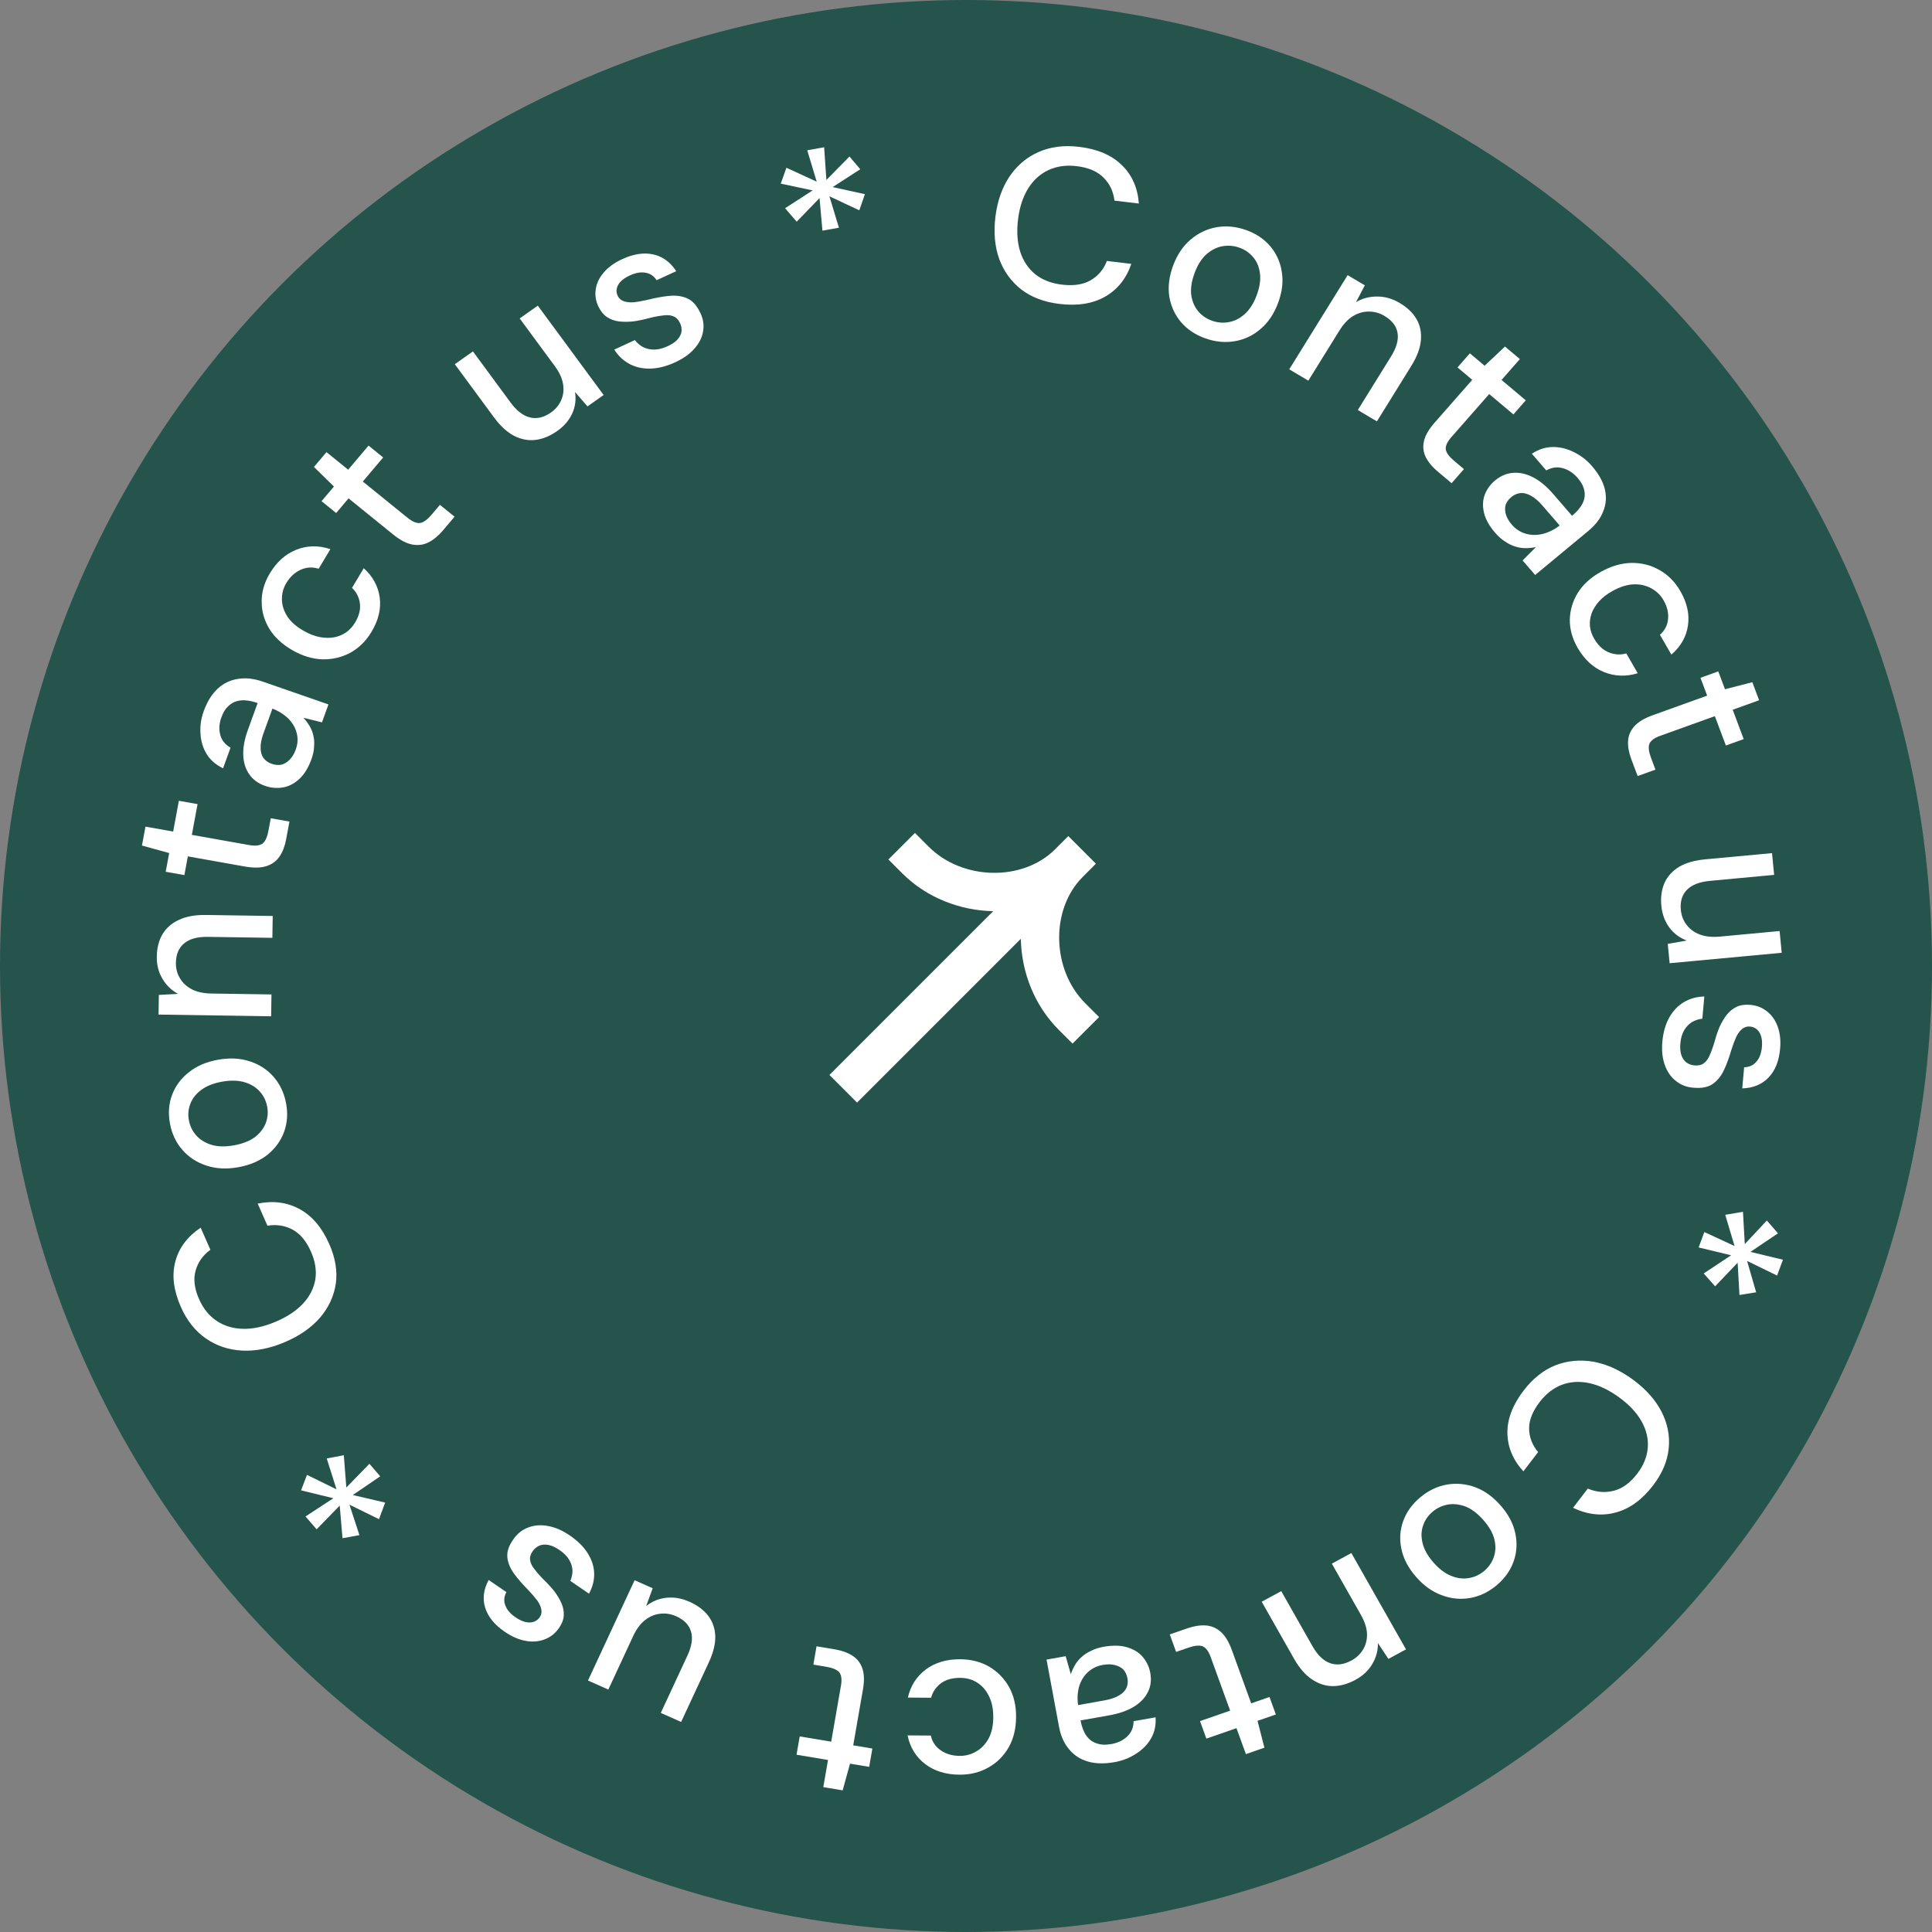 <svg width="140" height="140" viewBox="0 0 140 140" fill="none" xmlns="http://www.w3.org/2000/svg">
<rect x="0" y="0" width="140" height="140" fill="#808080" stroke="none"/>
<circle cx="70" cy="70" r="70" fill="#24544B"/>
<path d="M76.773 22.024C75.669 21.892 74.746 21.542 74.001 20.974C73.269 20.397 72.736 19.657 72.403 18.756C72.082 17.845 71.992 16.824 72.134 15.692C72.274 14.57 72.612 13.605 73.148 12.797C73.695 11.99 74.394 11.398 75.246 11.021C76.109 10.636 77.093 10.508 78.196 10.641C79.514 10.798 80.541 11.235 81.278 11.951C82.025 12.668 82.441 13.601 82.526 14.75L80.758 14.538C80.679 13.869 80.412 13.31 79.957 12.862C79.513 12.415 78.868 12.141 78.021 12.04C77.261 11.949 76.58 12.043 75.98 12.322C75.38 12.601 74.89 13.043 74.51 13.646C74.13 14.25 73.884 14.997 73.773 15.888C73.662 16.779 73.715 17.567 73.934 18.253C74.154 18.928 74.521 19.472 75.034 19.885C75.549 20.287 76.187 20.534 76.948 20.625C77.794 20.726 78.486 20.623 79.025 20.315C79.576 19.998 79.971 19.529 80.212 18.909L81.979 19.121C81.618 20.184 80.986 20.975 80.084 21.495C79.194 22.005 78.09 22.182 76.773 22.024Z" fill="white"/>
<path d="M87.351 24.522C86.63 24.268 86.04 23.875 85.582 23.343C85.135 22.814 84.851 22.198 84.732 21.494C84.626 20.783 84.716 20.041 85.001 19.266C85.294 18.471 85.716 17.839 86.266 17.371C86.821 16.893 87.448 16.592 88.147 16.468C88.847 16.345 89.557 16.41 90.278 16.664C91.009 16.921 91.598 17.314 92.046 17.843C92.494 18.371 92.772 18.985 92.882 19.686C93.001 20.39 92.914 21.14 92.622 21.935C92.329 22.73 91.907 23.361 91.357 23.829C90.816 24.301 90.196 24.599 89.496 24.722C88.797 24.846 88.082 24.779 87.351 24.522ZM87.823 23.24C88.239 23.387 88.651 23.42 89.059 23.339C89.478 23.262 89.86 23.066 90.205 22.75C90.565 22.428 90.853 21.973 91.068 21.387C91.284 20.801 91.362 20.278 91.301 19.819C91.245 19.35 91.08 18.956 90.808 18.635C90.546 18.319 90.212 18.088 89.806 17.945C89.4 17.802 88.988 17.769 88.569 17.846C88.151 17.923 87.762 18.123 87.403 18.445C87.057 18.761 86.776 19.212 86.56 19.798C86.344 20.384 86.265 20.912 86.322 21.381C86.392 21.844 86.559 22.233 86.82 22.55C87.093 22.87 87.427 23.101 87.823 23.24Z" fill="white"/>
<path d="M93.423 26.763L97.655 19.938L98.901 20.677L98.262 21.891C98.735 21.616 99.247 21.482 99.799 21.488C100.356 21.486 100.897 21.64 101.423 21.953C101.977 22.281 102.385 22.672 102.647 23.124C102.91 23.576 103.015 24.089 102.962 24.663C102.914 25.228 102.686 25.84 102.278 26.499L99.776 30.535L98.392 29.713L100.81 25.813C101.202 25.181 101.355 24.617 101.271 24.122C101.186 23.628 100.872 23.219 100.328 22.895C99.968 22.682 99.592 22.576 99.199 22.578C98.812 22.57 98.431 22.677 98.054 22.898C97.686 23.125 97.357 23.473 97.066 23.942L94.807 27.585L93.423 26.763Z" fill="white"/>
<path d="M104.168 34.157C103.783 33.834 103.5 33.492 103.319 33.131C103.138 32.77 103.093 32.384 103.183 31.973C103.274 31.562 103.53 31.116 103.952 30.635L106.684 27.523L105.615 26.625L106.512 25.604L107.58 26.502L109.056 25.112L110.137 26.02L108.808 27.534L110.564 29.01L109.668 30.031L107.912 28.555L105.169 31.679C104.867 32.024 104.733 32.322 104.768 32.574C104.81 32.818 105.011 33.092 105.371 33.394L106.083 33.993L105.187 35.014L104.168 34.157Z" fill="white"/>
<path d="M108.355 38.62C107.922 38.12 107.65 37.633 107.537 37.159C107.424 36.686 107.442 36.249 107.591 35.849C107.748 35.442 107.996 35.099 108.334 34.819C108.745 34.478 109.186 34.293 109.656 34.264C110.134 34.228 110.618 34.338 111.109 34.596C111.6 34.853 112.079 35.252 112.547 35.792L113.916 37.376C114.279 37.076 114.534 36.774 114.682 36.472C114.831 36.169 114.872 35.865 114.806 35.56C114.755 35.256 114.594 34.947 114.322 34.633C114.008 34.27 113.649 34.035 113.245 33.927C112.849 33.812 112.45 33.866 112.048 34.088L111.003 32.879C111.481 32.565 111.977 32.404 112.491 32.393C113.02 32.384 113.535 32.504 114.034 32.755C114.542 32.998 114.984 33.338 115.36 33.773C115.855 34.346 116.167 34.91 116.296 35.468C116.424 36.026 116.383 36.558 116.171 37.065C115.975 37.574 115.617 38.043 115.098 38.472L111.243 41.665L110.333 40.613L111.3 39.646C111.058 39.694 110.811 39.719 110.558 39.721C110.305 39.723 110.052 39.683 109.799 39.603C109.552 39.53 109.306 39.409 109.06 39.239C108.813 39.084 108.578 38.878 108.355 38.62ZM109.554 38.021C109.777 38.279 110.033 38.468 110.321 38.589C110.61 38.71 110.907 38.768 111.214 38.763C111.536 38.759 111.844 38.698 112.137 38.58C112.446 38.462 112.727 38.305 112.981 38.109L113.018 38.078L111.774 36.639C111.474 36.293 111.185 36.048 110.906 35.905C110.642 35.764 110.394 35.706 110.163 35.732C109.931 35.758 109.716 35.853 109.518 36.017C109.312 36.188 109.173 36.379 109.102 36.59C109.045 36.803 109.053 37.032 109.124 37.277C109.195 37.523 109.338 37.771 109.554 38.021Z" fill="white"/>
<path d="M114.325 46.952C113.937 46.282 113.747 45.598 113.754 44.903C113.77 44.202 113.968 43.547 114.347 42.937C114.731 42.336 115.289 41.832 116.022 41.427C116.763 41.016 117.497 40.804 118.221 40.791C118.96 40.782 119.636 40.954 120.249 41.306C120.871 41.654 121.376 42.163 121.764 42.833C122.253 43.679 122.437 44.511 122.315 45.331C122.194 46.15 121.794 46.851 121.114 47.434L120.285 46C120.645 45.68 120.842 45.291 120.876 44.836C120.915 44.389 120.805 43.941 120.544 43.49C120.332 43.123 120.036 42.837 119.659 42.634C119.29 42.426 118.862 42.329 118.375 42.344C117.902 42.363 117.394 42.523 116.849 42.825C116.445 43.049 116.115 43.304 115.86 43.591C115.613 43.873 115.436 44.166 115.326 44.469C115.221 44.782 115.185 45.093 115.215 45.404C115.256 45.709 115.355 46 115.515 46.276C115.69 46.579 115.894 46.824 116.126 47.011C116.373 47.202 116.643 47.325 116.936 47.382C117.234 47.447 117.538 47.437 117.847 47.35L118.676 48.784C117.835 49.044 117.019 49.016 116.229 48.701C115.449 48.381 114.814 47.798 114.325 46.952Z" fill="white"/>
<path d="M118.206 55.002C118.031 54.536 117.954 54.102 117.976 53.701C117.998 53.299 118.151 52.941 118.434 52.625C118.718 52.309 119.164 52.042 119.772 51.824L123.707 50.409L123.222 49.115L124.513 48.651L124.999 49.945L126.98 49.435L127.472 50.743L125.557 51.431L126.355 53.558L125.064 54.022L124.265 51.896L120.315 53.316C119.879 53.472 119.614 53.669 119.519 53.906C119.434 54.139 119.473 54.473 119.637 54.91L119.961 55.772L118.669 56.236L118.206 55.002Z" fill="white"/>
<path d="M120.388 65.639C120.328 65.018 120.404 64.465 120.617 63.978C120.831 63.502 121.183 63.114 121.674 62.814C122.167 62.524 122.805 62.342 123.589 62.269L128.407 61.82L128.561 63.397L123.92 63.83C123.157 63.901 122.598 64.117 122.243 64.479C121.888 64.841 121.74 65.327 121.8 65.937C121.839 66.347 121.977 66.705 122.213 67.012C122.45 67.329 122.771 67.565 123.176 67.718C123.581 67.871 124.063 67.921 124.622 67.87L128.957 67.466L129.11 69.042L120.988 69.799L120.852 68.396L122.227 68.156C121.709 67.961 121.288 67.644 120.964 67.208C120.64 66.771 120.448 66.248 120.388 65.639Z" fill="white"/>
<path d="M120.461 75.476C120.522 74.803 120.688 74.224 120.959 73.738C121.23 73.253 121.584 72.88 122.019 72.621C122.454 72.362 122.948 72.224 123.502 72.209L123.357 73.818C123.094 73.848 122.849 73.928 122.62 74.057C122.391 74.196 122.2 74.391 122.047 74.643C121.894 74.906 121.8 75.221 121.767 75.589C121.736 75.936 121.759 76.224 121.835 76.454C121.922 76.694 122.047 76.875 122.209 76.995C122.382 77.116 122.571 77.185 122.775 77.203C123.076 77.229 123.309 77.174 123.472 77.04C123.646 76.917 123.789 76.718 123.9 76.441C124.022 76.176 124.138 75.852 124.248 75.469C124.346 75.107 124.464 74.757 124.603 74.419C124.751 74.092 124.924 73.8 125.121 73.541C125.317 73.293 125.551 73.101 125.823 72.966C126.106 72.831 126.441 72.781 126.828 72.814C127.29 72.854 127.693 73.011 128.037 73.284C128.391 73.559 128.65 73.926 128.815 74.385C128.989 74.856 129.048 75.397 128.993 76.007C128.914 76.89 128.635 77.582 128.156 78.081C127.678 78.58 127.042 78.844 126.249 78.87L126.387 77.34C126.756 77.329 127.05 77.196 127.268 76.939C127.497 76.683 127.632 76.329 127.673 75.877C127.713 75.424 127.653 75.069 127.492 74.812C127.332 74.554 127.101 74.412 126.8 74.386C126.606 74.369 126.428 74.423 126.265 74.546C126.102 74.67 125.955 74.859 125.824 75.113C125.703 75.378 125.581 75.701 125.46 76.083C125.302 76.631 125.123 77.119 124.922 77.547C124.721 77.975 124.452 78.307 124.117 78.543C123.781 78.779 123.323 78.872 122.743 78.822C122.237 78.789 121.802 78.624 121.439 78.327C121.074 78.041 120.806 77.653 120.634 77.161C120.461 76.679 120.403 76.118 120.461 75.476Z" fill="white"/>
<path d="M123.503 89.278L125.693 90.292L125.016 88.03L126.302 87.812L126.434 90.151L128.031 88.443L128.841 89.371L126.844 90.717L129.199 91.284L128.774 92.431L126.601 91.373L127.257 93.644L126.048 93.839L125.916 91.5L124.283 93.212L123.458 92.279L125.444 90.962L123.089 90.395L123.503 89.278Z" fill="white"/>
<path d="M110.415 100.754C111.082 99.885 111.853 99.276 112.727 98.928C113.604 98.594 114.524 98.511 115.489 98.679C116.456 98.861 117.405 99.294 118.337 99.979C119.261 100.657 119.947 101.426 120.395 102.283C120.837 103.149 121.013 104.038 120.922 104.948C120.833 105.873 120.454 106.77 119.787 107.64C118.99 108.679 118.091 109.332 117.089 109.6C116.081 109.876 115.047 109.763 113.988 109.262L115.057 107.869C115.689 108.135 116.317 108.187 116.941 108.025C117.558 107.871 118.123 107.461 118.635 106.794C119.095 106.194 119.351 105.57 119.403 104.922C119.455 104.273 119.309 103.638 118.964 103.014C118.619 102.391 118.08 101.81 117.346 101.271C116.612 100.732 115.887 100.384 115.171 100.228C114.463 100.077 113.798 100.117 113.177 100.347C112.564 100.583 112.027 101.001 111.567 101.601C111.055 102.268 110.801 102.907 110.805 103.517C110.811 104.142 111.029 104.712 111.458 105.225L110.389 106.618C109.628 105.782 109.242 104.851 109.232 103.827C109.223 102.817 109.618 101.793 110.415 100.754Z" fill="white"/>
<path d="M102.928 108.493C103.511 108.007 104.152 107.702 104.852 107.577C105.543 107.459 106.23 107.525 106.914 107.773C107.597 108.037 108.211 108.482 108.756 109.11C109.316 109.753 109.666 110.425 109.808 111.125C109.956 111.834 109.911 112.516 109.674 113.171C109.436 113.827 109.025 114.397 108.442 114.883C107.85 115.376 107.209 115.681 106.518 115.799C105.826 115.917 105.143 115.848 104.468 115.592C103.784 115.344 103.162 114.898 102.603 114.254C102.043 113.611 101.693 112.939 101.551 112.239C101.402 111.545 101.446 110.871 101.683 110.215C101.921 109.56 102.336 108.986 102.928 108.493ZM103.83 109.53C103.493 109.811 103.259 110.145 103.127 110.531C102.988 110.925 102.972 111.347 103.08 111.797C103.188 112.263 103.447 112.733 103.86 113.207C104.273 113.682 104.698 114.007 105.135 114.184C105.579 114.369 106.01 114.426 106.43 114.354C106.841 114.289 107.211 114.119 107.54 113.846C107.868 113.572 108.102 113.238 108.242 112.845C108.382 112.451 108.398 112.022 108.291 111.556C108.182 111.106 107.922 110.643 107.509 110.169C107.097 109.694 106.668 109.365 106.224 109.18C105.779 109.01 105.351 108.957 104.939 109.022C104.52 109.094 104.15 109.264 103.83 109.53Z" fill="white"/>
<path d="M97.925 112.539L101.884 119.519L100.61 120.211L99.85 119.066C99.859 119.605 99.724 120.107 99.445 120.572C99.171 121.047 98.766 121.431 98.228 121.723C97.662 122.03 97.113 122.183 96.582 122.182C96.05 122.181 95.543 122.015 95.06 121.686C94.582 121.366 94.152 120.869 93.769 120.195L91.428 116.067L92.844 115.299L95.106 119.287C95.473 119.934 95.897 120.344 96.378 120.517C96.859 120.691 97.378 120.626 97.934 120.324C98.302 120.124 98.583 119.857 98.776 119.523C98.974 119.198 99.069 118.82 99.059 118.391C99.041 117.966 98.895 117.513 98.623 117.033L96.51 113.308L97.925 112.539Z" fill="white"/>
<path d="M86.032 117.997C86.51 117.831 86.954 117.761 87.364 117.786C87.774 117.812 88.139 117.965 88.459 118.247C88.778 118.528 89.046 118.967 89.263 119.564L90.665 123.43L91.992 122.969L92.453 124.238L91.125 124.699L91.624 126.644L90.282 127.11L89.6 125.229L87.418 125.987L86.958 124.718L89.14 123.96L87.732 120.079C87.577 119.651 87.379 119.389 87.138 119.293C86.901 119.208 86.558 119.243 86.111 119.398L85.226 119.705L84.766 118.436L86.032 117.997Z" fill="white"/>
<path d="M79.974 119.332C80.632 119.215 81.2 119.226 81.675 119.367C82.151 119.508 82.529 119.741 82.809 120.067C83.091 120.403 83.272 120.784 83.351 121.21C83.447 121.73 83.391 122.196 83.183 122.609C82.976 123.032 82.636 123.388 82.163 123.676C81.69 123.964 81.098 124.171 80.387 124.298L78.3 124.669C78.385 125.126 78.525 125.493 78.719 125.77C78.913 126.046 79.162 126.233 79.465 126.329C79.759 126.438 80.113 126.455 80.527 126.382C81.005 126.297 81.393 126.11 81.69 125.821C81.989 125.542 82.141 125.177 82.144 124.725L83.737 124.442C83.776 125.004 83.671 125.506 83.424 125.947C83.169 126.4 82.805 126.776 82.334 127.074C81.865 127.383 81.344 127.589 80.77 127.691C80.017 127.825 79.361 127.807 78.803 127.638C78.245 127.469 77.794 127.168 77.451 126.736C77.098 126.316 76.861 125.778 76.74 125.124L75.836 120.261L77.222 120.015L77.595 121.317C77.674 121.088 77.775 120.866 77.9 120.651C78.024 120.435 78.185 120.24 78.383 120.066C78.57 119.893 78.8 119.745 79.074 119.621C79.334 119.489 79.635 119.392 79.974 119.332ZM79.906 120.648C79.566 120.708 79.271 120.831 79.02 121.015C78.769 121.199 78.569 121.422 78.421 121.685C78.263 121.96 78.164 122.251 78.122 122.559C78.072 122.879 78.071 123.196 78.118 123.51L78.127 123.557L80.022 123.219C80.479 123.138 80.84 123.015 81.105 122.85C81.362 122.697 81.536 122.515 81.629 122.306C81.722 122.096 81.745 121.866 81.699 121.617C81.65 121.357 81.55 121.144 81.399 120.978C81.239 120.824 81.032 120.716 80.779 120.654C80.526 120.591 80.235 120.589 79.906 120.648Z" fill="white"/>
<path d="M69.581 120.236C70.369 120.242 71.069 120.421 71.681 120.774C72.294 121.138 72.776 121.632 73.127 122.258C73.468 122.883 73.635 123.608 73.629 124.431C73.623 125.266 73.445 125.993 73.095 126.614C72.734 127.245 72.245 127.732 71.627 128.076C71.009 128.431 70.306 128.605 69.519 128.6C68.526 128.593 67.697 128.333 67.031 127.822C66.366 127.31 65.945 126.62 65.768 125.753L67.451 125.765C67.556 126.231 67.802 126.591 68.188 126.848C68.564 127.104 69.016 127.234 69.545 127.238C69.977 127.241 70.377 127.133 70.745 126.914C71.114 126.705 71.413 126.39 71.643 125.97C71.862 125.559 71.973 125.048 71.978 124.435C71.981 123.981 71.92 123.574 71.793 123.214C71.666 122.865 71.495 122.568 71.281 122.324C71.057 122.079 70.799 121.893 70.509 121.764C70.218 121.645 69.911 121.585 69.587 121.583C69.231 121.58 68.912 121.631 68.631 121.734C68.339 121.848 68.095 122.016 67.899 122.236C67.692 122.456 67.55 122.719 67.472 123.025L65.789 123.013C65.978 122.169 66.41 121.491 67.083 120.979C67.755 120.477 68.588 120.229 69.581 120.236Z" fill="white"/>
<path d="M60.494 119.518C60.994 119.602 61.417 119.753 61.762 119.971C62.107 120.189 62.349 120.497 62.488 120.895C62.626 121.294 62.641 121.805 62.532 122.429L61.828 126.474L63.216 126.705L62.984 128.033L61.596 127.801L61.062 129.736L59.658 129.502L60.001 127.535L57.719 127.154L57.95 125.827L60.232 126.207L60.939 122.148C61.017 121.7 60.975 121.377 60.813 121.178C60.648 120.99 60.332 120.857 59.864 120.779L58.939 120.625L59.17 119.297L60.494 119.518Z" fill="white"/>
<path d="M49.97 116.073C50.55 116.331 51.002 116.672 51.327 117.095C51.643 117.513 51.811 118.006 51.832 118.572C51.844 119.134 51.687 119.766 51.361 120.468L49.357 124.779L47.884 124.124L49.813 119.971C50.13 119.288 50.217 118.706 50.073 118.225C49.93 117.743 49.573 117.376 49.003 117.122C48.62 116.952 48.234 116.89 47.844 116.937C47.445 116.98 47.077 117.135 46.739 117.402C46.401 117.67 46.116 118.054 45.884 118.553L44.082 122.432L42.608 121.777L45.985 114.509L47.297 115.093L46.824 116.379C47.255 116.037 47.745 115.837 48.293 115.78C48.842 115.722 49.401 115.82 49.97 116.073Z" fill="white"/>
<path d="M41.304 111.275C41.87 111.663 42.3 112.092 42.595 112.565C42.889 113.037 43.043 113.522 43.056 114.02C43.068 114.519 42.943 115.007 42.681 115.484L41.328 114.558C41.432 114.321 41.484 114.073 41.484 113.815C41.475 113.551 41.397 113.291 41.25 113.036C41.094 112.775 40.862 112.539 40.552 112.327C40.261 112.127 39.994 112.003 39.752 111.953C39.496 111.907 39.274 111.923 39.087 112.001C38.893 112.087 38.738 112.213 38.62 112.377C38.447 112.619 38.379 112.843 38.416 113.049C38.438 113.258 38.544 113.478 38.733 113.711C38.908 113.946 39.137 114.206 39.421 114.491C39.693 114.754 39.944 115.029 40.175 115.316C40.389 115.604 40.562 115.897 40.693 116.193C40.816 116.482 40.869 116.776 40.853 117.075C40.831 117.382 40.709 117.691 40.486 118.003C40.22 118.375 39.88 118.639 39.467 118.794C39.047 118.957 38.592 118.994 38.103 118.905C37.599 118.817 37.091 118.598 36.578 118.247C35.835 117.739 35.362 117.157 35.158 116.503C34.955 115.848 35.039 115.177 35.411 114.491L36.697 115.372C36.523 115.69 36.494 116.006 36.613 116.319C36.725 116.641 36.972 116.932 37.352 117.192C37.732 117.452 38.077 117.578 38.385 117.57C38.694 117.562 38.935 117.437 39.108 117.195C39.219 117.039 39.261 116.861 39.232 116.662C39.204 116.462 39.11 116.243 38.951 116.005C38.776 115.77 38.55 115.506 38.273 115.213C37.866 114.805 37.523 114.41 37.245 114.026C36.966 113.642 36.806 113.249 36.764 112.846C36.722 112.444 36.868 112.009 37.202 111.542C37.484 111.129 37.847 110.843 38.291 110.682C38.725 110.516 39.204 110.483 39.725 110.582C40.238 110.675 40.764 110.906 41.304 111.275Z" fill="white"/>
<path d="M27.553 106.979L25.566 108.335L27.909 108.884L27.463 110.085L25.323 109.034L26.044 111.24L24.819 111.466L24.617 109.101L22.944 110.82L22.138 109.889L24.157 108.569L21.816 107.997L22.244 106.874L24.384 107.924L23.677 105.687L24.915 105.45L25.096 107.791L26.769 106.072L27.553 106.979Z" fill="white"/>
<path d="M23.862 90.153C24.302 91.152 24.46 92.109 24.334 93.024C24.195 93.934 23.811 94.757 23.183 95.493C22.542 96.224 21.686 96.815 20.615 97.267C19.555 97.714 18.533 97.915 17.55 97.87C16.562 97.816 15.687 97.523 14.925 96.994C14.149 96.459 13.54 95.692 13.1 94.693C12.575 93.501 12.442 92.412 12.702 91.429C12.958 90.435 13.571 89.613 14.541 88.962L15.246 90.562C14.696 90.967 14.338 91.475 14.172 92.085C14.002 92.686 14.086 93.369 14.423 94.135C14.726 94.824 15.153 95.351 15.702 95.717C16.251 96.084 16.888 96.275 17.612 96.292C18.336 96.308 19.119 96.139 19.962 95.783C20.804 95.428 21.473 94.985 21.967 94.454C22.452 93.927 22.747 93.343 22.852 92.701C22.947 92.063 22.843 91.4 22.539 90.711C22.202 89.945 21.761 89.412 21.218 89.112C20.66 88.807 20.047 88.709 19.379 88.819L18.674 87.219C19.794 86.988 20.811 87.122 21.725 87.622C22.624 88.117 23.337 88.96 23.862 90.153Z" fill="white"/>
<path d="M20.73 79.945C20.869 80.682 20.819 81.378 20.581 82.034C20.34 82.678 19.939 83.229 19.378 83.684C18.804 84.132 18.103 84.43 17.275 84.58C16.426 84.733 15.656 84.695 14.965 84.465C14.264 84.238 13.682 83.86 13.22 83.331C12.759 82.802 12.458 82.169 12.319 81.432C12.178 80.684 12.228 79.988 12.468 79.343C12.709 78.698 13.111 78.153 13.674 77.708C14.235 77.252 14.941 76.948 15.79 76.794C16.639 76.641 17.409 76.679 18.099 76.909C18.788 77.128 19.363 77.502 19.825 78.03C20.287 78.559 20.589 79.197 20.73 79.945ZM19.361 80.192C19.28 79.766 19.102 79.401 18.825 79.097C18.546 78.782 18.18 78.558 17.727 78.425C17.261 78.284 16.715 78.27 16.089 78.383C15.463 78.496 14.963 78.694 14.588 78.976C14.203 79.261 13.937 79.599 13.792 79.99C13.644 80.371 13.61 80.769 13.688 81.185C13.766 81.6 13.945 81.965 14.224 82.28C14.503 82.595 14.875 82.823 15.341 82.964C15.794 83.097 16.333 83.107 16.959 82.994C17.585 82.881 18.091 82.682 18.477 82.397C18.849 82.105 19.109 81.768 19.257 81.387C19.403 80.995 19.437 80.597 19.361 80.192Z" fill="white"/>
<path d="M19.647 73.645L11.489 73.52L11.512 72.095L12.905 72.021C12.424 71.76 12.046 71.396 11.773 70.927C11.489 70.458 11.352 69.922 11.362 69.32C11.372 68.687 11.51 68.145 11.776 67.695C12.042 67.245 12.442 66.897 12.975 66.652C13.496 66.406 14.151 66.29 14.939 66.302L19.762 66.375L19.737 67.959L15.076 67.888C14.32 67.876 13.746 68.031 13.352 68.353C12.959 68.674 12.757 69.146 12.747 69.769C12.74 70.181 12.837 70.552 13.037 70.883C13.226 71.213 13.513 71.481 13.898 71.688C14.284 71.884 14.757 71.986 15.318 71.995L19.672 72.061L19.647 73.645Z" fill="white"/>
<path d="M20.734 60.827C20.643 61.316 20.485 61.728 20.258 62.063C20.031 62.398 19.714 62.632 19.305 62.763C18.897 62.894 18.374 62.903 17.737 62.79L13.612 62.056L13.361 63.412L12.007 63.171L12.259 61.816L10.287 61.272L10.541 59.9L12.548 60.257L12.962 58.028L14.316 58.269L13.902 60.498L18.043 61.234C18.499 61.315 18.83 61.278 19.035 61.121C19.229 60.962 19.368 60.654 19.453 60.197L19.621 59.293L20.974 59.534L20.734 60.827Z" fill="white"/>
<path d="M22.567 55.021C22.343 55.638 22.05 56.113 21.689 56.447C21.327 56.781 20.932 56.986 20.504 57.061C20.066 57.133 19.638 57.096 19.221 56.952C18.713 56.775 18.327 56.496 18.065 56.113C17.793 55.727 17.647 55.262 17.627 54.717C17.607 54.173 17.718 53.567 17.959 52.9L18.669 50.944C18.221 50.789 17.826 50.725 17.485 50.752C17.143 50.779 16.854 50.897 16.617 51.106C16.375 51.302 16.183 51.594 16.042 51.982C15.88 52.43 15.853 52.852 15.961 53.248C16.059 53.641 16.307 53.951 16.706 54.179L16.164 55.672C15.647 55.425 15.254 55.087 14.986 54.658C14.711 54.215 14.559 53.719 14.529 53.171C14.489 52.619 14.566 52.075 14.761 51.537C15.017 50.831 15.359 50.283 15.786 49.893C16.214 49.504 16.705 49.271 17.259 49.194C17.807 49.105 18.401 49.171 19.042 49.393L23.802 51.046L23.331 52.345L21.991 52.014C22.154 52.194 22.301 52.391 22.43 52.603C22.559 52.816 22.651 53.05 22.708 53.305C22.768 53.55 22.785 53.819 22.759 54.112C22.746 54.4 22.682 54.702 22.567 55.021ZM21.434 54.308C21.549 53.989 21.588 53.678 21.549 53.373C21.511 53.069 21.412 52.788 21.254 52.531C21.088 52.261 20.879 52.031 20.627 51.843C20.368 51.641 20.088 51.482 19.787 51.366L19.741 51.35L19.097 53.127C18.942 53.555 18.871 53.922 18.886 54.23C18.893 54.524 18.967 54.763 19.107 54.946C19.247 55.129 19.439 55.263 19.683 55.347C19.937 55.435 20.176 55.457 20.398 55.411C20.614 55.351 20.813 55.23 20.994 55.046C21.175 54.863 21.322 54.617 21.434 54.308Z" fill="white"/>
<path d="M26.926 45.778C26.528 46.444 26.02 46.948 25.402 47.291C24.775 47.63 24.096 47.791 23.367 47.778C22.643 47.754 21.918 47.535 21.191 47.119C20.456 46.697 19.9 46.183 19.525 45.577C19.146 44.956 18.959 44.298 18.962 43.602C18.956 42.901 19.152 42.218 19.55 41.553C20.052 40.715 20.695 40.141 21.48 39.832C22.265 39.523 23.086 39.51 23.942 39.792L23.092 41.214C22.627 41.071 22.185 41.099 21.765 41.299C21.351 41.49 21.01 41.809 20.743 42.255C20.525 42.62 20.421 43.013 20.431 43.435C20.432 43.851 20.562 44.262 20.82 44.667C21.074 45.057 21.471 45.407 22.011 45.716C22.412 45.946 22.803 46.096 23.185 46.169C23.558 46.235 23.906 46.239 24.229 46.179C24.558 46.111 24.852 45.985 25.111 45.803C25.36 45.616 25.567 45.385 25.73 45.112C25.91 44.811 26.025 44.516 26.073 44.225C26.118 43.921 26.092 43.63 25.994 43.354C25.902 43.069 25.74 42.817 25.508 42.599L26.359 41.177C27.011 41.759 27.397 42.463 27.515 43.289C27.624 44.11 27.428 44.94 26.926 45.778Z" fill="white"/>
<path d="M32.083 38.454C31.759 38.836 31.415 39.119 31.049 39.303C30.684 39.487 30.29 39.538 29.869 39.457C29.447 39.376 28.987 39.134 28.488 38.73L25.258 36.114L24.36 37.176L23.3 36.317L24.198 35.256L22.75 33.837L23.658 32.763L25.23 34.035L26.706 32.29L27.766 33.149L26.29 34.894L29.532 37.519C29.89 37.809 30.197 37.934 30.454 37.896C30.702 37.85 30.978 37.648 31.281 37.29L31.879 36.583L32.939 37.441L32.083 38.454Z" fill="white"/>
<path d="M40.376 31.233C39.859 31.597 39.333 31.813 38.796 31.879C38.268 31.939 37.748 31.837 37.235 31.574C36.731 31.305 36.248 30.858 35.787 30.233L32.957 26.391L34.27 25.464L36.996 29.165C37.444 29.773 37.918 30.136 38.416 30.253C38.915 30.369 39.418 30.249 39.926 29.891C40.267 29.65 40.514 29.352 40.665 28.998C40.825 28.638 40.871 28.248 40.801 27.828C40.731 27.409 40.532 26.976 40.204 26.531L37.658 23.074L38.971 22.148L43.742 28.624L42.573 29.448L41.667 28.408C41.756 28.944 41.69 29.46 41.469 29.954C41.248 30.448 40.884 30.875 40.376 31.233Z" fill="white"/>
<path d="M48.93 26.252C48.305 26.541 47.71 26.693 47.145 26.709C46.58 26.725 46.073 26.615 45.625 26.378C45.176 26.142 44.806 25.793 44.512 25.333L46.005 24.643C46.164 24.85 46.358 25.017 46.587 25.145C46.826 25.268 47.095 25.331 47.394 25.333C47.703 25.33 48.028 25.25 48.37 25.092C48.692 24.943 48.934 24.779 49.098 24.598C49.267 24.403 49.363 24.207 49.387 24.009C49.406 23.802 49.372 23.607 49.284 23.426C49.155 23.158 48.99 22.989 48.789 22.919C48.593 22.834 48.345 22.815 48.044 22.86C47.749 22.891 47.405 22.957 47.012 23.057C46.642 23.158 46.274 23.235 45.906 23.288C45.543 23.327 45.197 23.329 44.87 23.294C44.552 23.253 44.265 23.153 44.008 22.991C43.746 22.82 43.533 22.563 43.367 22.219C43.169 21.808 43.103 21.389 43.171 20.96C43.234 20.523 43.427 20.118 43.749 19.747C44.077 19.362 44.523 19.039 45.089 18.778C45.909 18.399 46.66 18.285 47.342 18.437C48.024 18.589 48.577 18.994 49.001 19.65L47.581 20.306C47.386 20 47.12 19.819 46.783 19.764C46.442 19.7 46.061 19.765 45.642 19.959C45.222 20.153 44.939 20.383 44.793 20.649C44.647 20.915 44.639 21.182 44.767 21.449C44.85 21.621 44.988 21.744 45.179 21.819C45.37 21.894 45.611 21.923 45.901 21.906C46.196 21.875 46.543 21.814 46.941 21.723C47.504 21.58 48.025 21.485 48.504 21.439C48.983 21.393 49.411 21.452 49.789 21.616C50.167 21.78 50.48 22.12 50.729 22.636C50.955 23.08 51.029 23.53 50.951 23.987C50.883 24.439 50.675 24.862 50.328 25.256C49.991 25.645 49.525 25.977 48.93 26.252Z" fill="white"/>
<path d="M59.596 16.714L59.387 14.353L57.731 16.065L56.891 15.088L58.888 13.797L56.576 13.308L56.987 12.156L59.182 13.165L58.495 10.889L59.721 10.67L59.883 13.04L61.557 11.341L62.338 12.264L60.34 13.555L62.675 14.072L62.267 15.24L60.103 14.225L60.791 16.501L59.596 16.714Z" fill="white"/>
<path fill-rule="evenodd" clip-rule="evenodd" d="M76.451 61.546C74.106 63.891 69.745 63.803 67.301 61.359L66.3 60.358L64.376 62.281L65.378 63.283C67.155 65.06 69.57 65.978 71.968 66.028L60.102 77.894L62.106 79.898L73.972 68.032C74.022 70.43 74.941 72.845 76.718 74.622L77.719 75.624L79.643 73.701L78.641 72.699C76.198 70.256 76.11 65.894 78.454 63.55L79.416 62.588L77.412 60.584L76.451 61.546Z" fill="white"/>
</svg>
